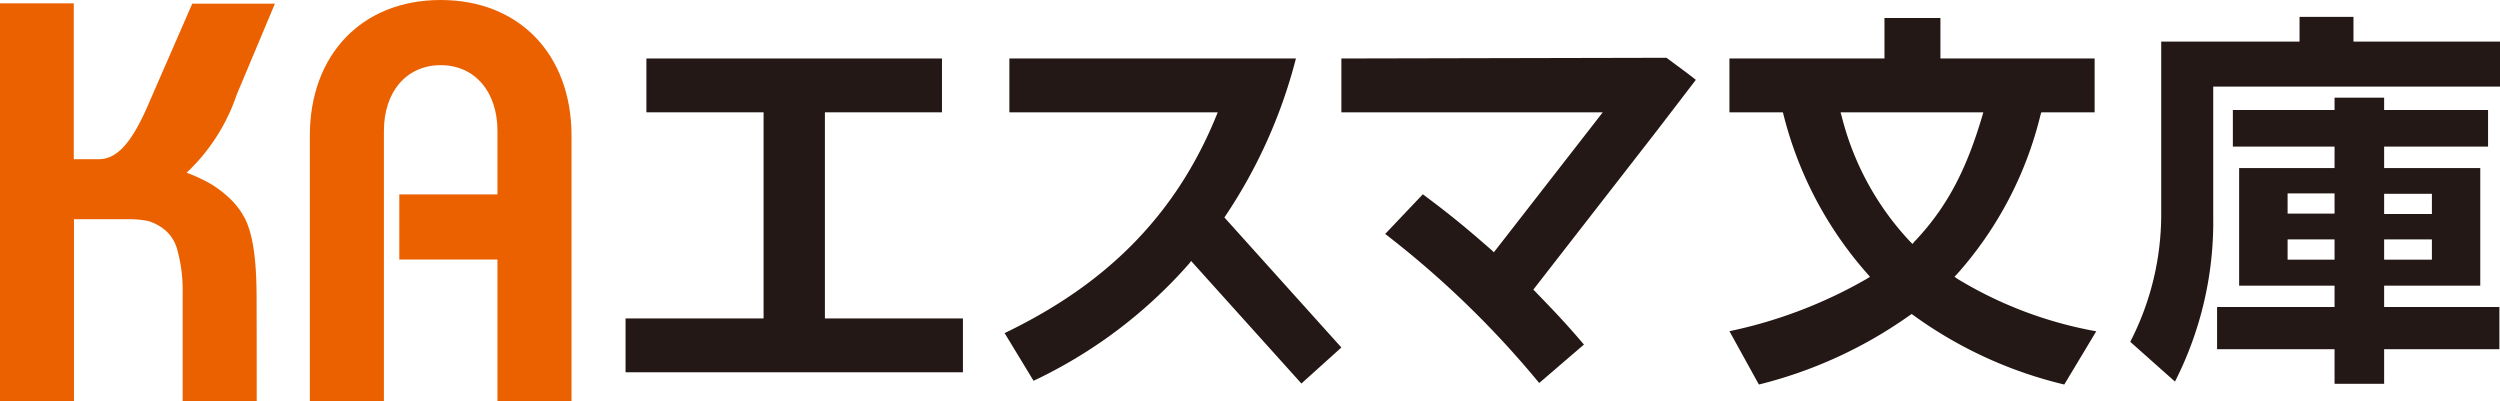 <svg xmlns="http://www.w3.org/2000/svg" viewBox="0 0 247.06 39.66"><defs><style>.cls-1{fill:#231815;}.cls-2{fill:#eb6100;}</style></defs><title>アセット 1</title><g id="レイヤー_2" data-name="レイヤー 2"><g id="テキスト"><path class="cls-1" d="M193.15,27.35l.25-.26a36.58,36.58,0,0,0,8.26-15.77l.07-.22H207V5.78H191.76v-4h-5.53v4H170.91V11.1h5.28l.06.22a37.45,37.45,0,0,0,8.32,15.77l.23.27-.31.19a46.12,46.12,0,0,1-13.58,5.18L173.82,38a44,44,0,0,0,14.92-6.85l.18-.12.18.13A41.94,41.94,0,0,0,204,38l3.16-5.26a39.94,39.94,0,0,1-13.68-5.16ZM189,24.11l-.22-.22A28,28,0,0,1,182,11.48l-.11-.38H196l-.11.38c-1.52,5.14-3.4,8.94-6.71,12.41Z"/><path class="cls-1" d="M128.07,5.78H99.75V11.1h20.59c-4.76,12-13.28,18.06-21.06,21.82l2.86,4.71A47.32,47.32,0,0,0,117.56,26l.15-.21,10.9,12.11,3.95-3.56L121,21.49A50.45,50.45,0,0,0,128.07,5.78Z"/><path class="cls-1" d="M132.56,5.78V11.1h25.83L147.63,24.93l-.22-.21c-2.66-2.33-4.22-3.6-6.8-5.52l-3.72,3.92a94.1,94.1,0,0,1,15.22,14.73l4.42-3.8c-1.81-2.13-3-3.37-5-5.43l12.23-15.73v0l3.83-5c-.84-.67-1.87-1.41-2.9-2.18Z"/><polygon class="cls-1" points="81.52 11.1 93.09 11.1 93.09 5.78 63.88 5.78 63.88 11.1 75.46 11.1 75.46 31.47 61.82 31.47 61.82 36.79 95.16 36.79 95.16 31.47 81.52 31.47 81.52 11.1"/><path class="cls-1" d="M232.58,4.11V1.67h-5.33V4.11H213.58V21.27a27.5,27.5,0,0,1-3.06,12.51l4.42,3.93a34.81,34.81,0,0,0,3.78-16.28V8.56h28.34V4.11Z"/><path class="cls-1" d="M235.61,28.23h9.5V16.61h-9.5V14.49h10.27V10.87H235.61V9.65h-4.9v1.22H220.66v3.62h10.05v2.12h-9.43V28.23h9.43v2.11H219.1v4.17h11.61v3.42h4.9V34.51H247V30.34H235.61Zm0-9.08h4.72v2h-4.72Zm0,4.51h4.72v2h-4.72Zm-4.9,2h-4.64v-2h4.64Zm0-4.55h-4.64v-2h4.64Z"/><path class="cls-2" d="M37.94,12.93c0-3.88,2.25-6.49,5.61-6.49s5.61,2.61,5.61,6.49v6.28h-9.7v6.44h9.7v14h7.32V13.41C56.48,5.39,51.32,0,43.55,0S30.62,5.39,30.62,13.41V39.66h7.32Z"/><path class="cls-2" d="M25.36,30.77c0-2.59.05-6.65-1.1-9.07a7.52,7.52,0,0,0-1.76-2.28l-.12-.11-.22-.18a3.93,3.93,0,0,0-.38-.31l-.11-.08a3.88,3.88,0,0,0-.33-.23L21,18.28h0a14.91,14.91,0,0,0-2.56-1.21,18.84,18.84,0,0,0,4.95-7.71l3.78-9H19L14.44,10.82C13,14,11.61,15.73,9.78,15.73H7.29l0-15.4H0L0,39.66H7.31s0-17.88,0-18h5.42a9.67,9.67,0,0,1,1.94.19,4.69,4.69,0,0,1,1.77,1,3.84,3.84,0,0,1,1.1,1.91,14.78,14.78,0,0,1,.51,4.14V39.66h7.32S25.37,31.25,25.36,30.77Z"/></g></g></svg>